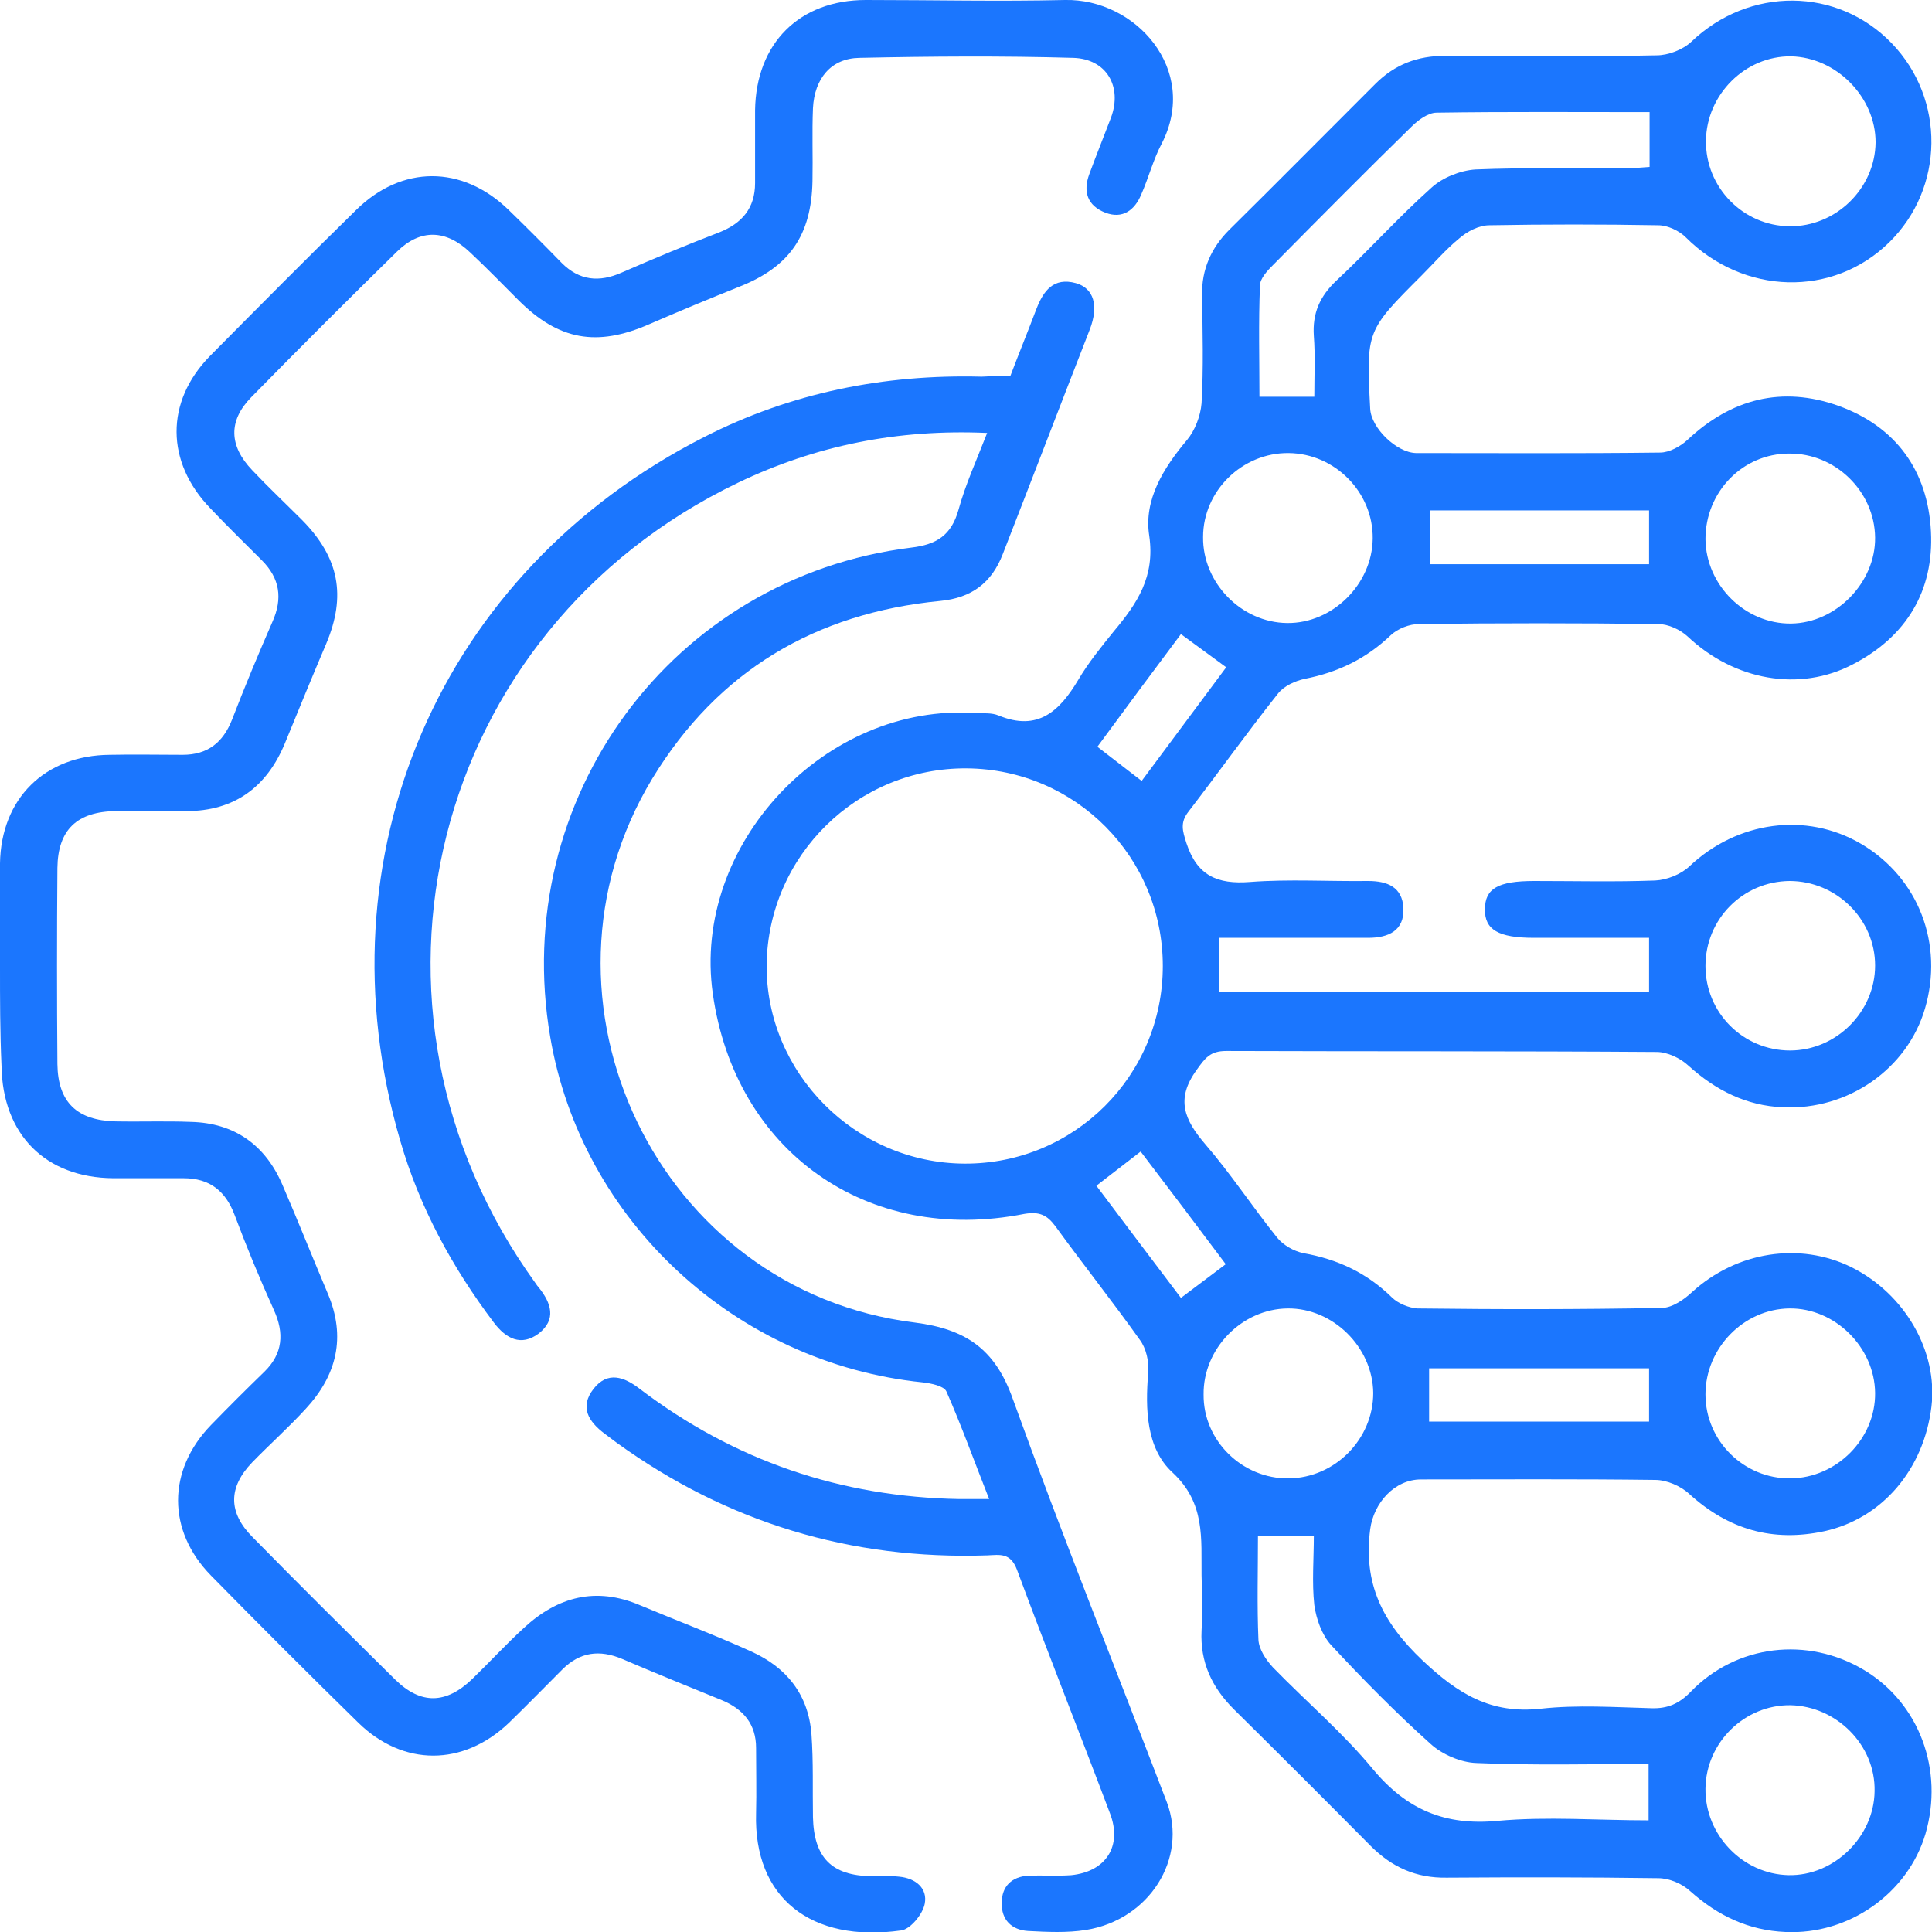 <svg width="52" height="52" viewBox="0 0 52 52" fill="none" xmlns="http://www.w3.org/2000/svg">
<g clip-path="url(#clip0_1064_1014)">
<g clip-path="url(#clip1_1064_1014)">
<path d="M32.815 25.242C32.815 25.797 32.815 26.23 32.815 26.704C36.676 26.704 40.524 26.704 44.385 26.704C44.385 26.23 44.385 25.783 44.385 25.242C43.342 25.242 42.312 25.242 41.283 25.242C40.334 25.242 39.955 25.025 39.968 24.47C39.968 23.915 40.321 23.712 41.296 23.712C42.38 23.712 43.464 23.739 44.548 23.699C44.859 23.685 45.239 23.537 45.469 23.32C46.756 22.102 48.612 21.845 50.089 22.711C51.634 23.618 52.325 25.404 51.81 27.15C51.336 28.761 49.751 29.884 47.989 29.803C47 29.762 46.174 29.343 45.442 28.68C45.225 28.477 44.873 28.314 44.589 28.314C40.727 28.287 36.866 28.301 33.004 28.287C32.571 28.287 32.435 28.477 32.205 28.801C31.636 29.586 31.88 30.141 32.435 30.791C33.126 31.59 33.709 32.483 34.373 33.309C34.535 33.511 34.82 33.674 35.077 33.728C35.999 33.891 36.784 34.256 37.462 34.919C37.624 35.081 37.922 35.203 38.153 35.217C40.348 35.244 42.529 35.244 44.724 35.203C45.008 35.203 45.334 34.973 45.55 34.77C46.743 33.687 48.436 33.417 49.832 34.107C51.268 34.824 52.162 36.367 51.986 37.856C51.783 39.548 50.658 40.874 49.1 41.213C47.718 41.51 46.526 41.172 45.469 40.211C45.239 39.995 44.859 39.832 44.548 39.832C42.448 39.805 40.348 39.819 38.248 39.819C37.53 39.819 36.974 40.455 36.879 41.158C36.69 42.62 37.204 43.663 38.288 44.691C39.237 45.584 40.117 46.139 41.472 45.99C42.448 45.882 43.45 45.95 44.453 45.977C44.887 45.99 45.198 45.855 45.51 45.53C46.743 44.258 48.653 44.041 50.171 44.948C51.661 45.842 52.325 47.642 51.824 49.361C51.349 50.958 49.764 52.081 48.057 52C47.068 51.959 46.241 51.567 45.496 50.904C45.279 50.7 44.927 50.552 44.629 50.552C42.732 50.525 40.836 50.525 38.939 50.538C38.112 50.552 37.462 50.254 36.893 49.685C35.673 48.454 34.441 47.222 33.208 46.004C32.611 45.408 32.3 44.732 32.34 43.892C32.367 43.392 32.354 42.904 32.34 42.404C32.327 41.416 32.449 40.455 31.555 39.629C30.85 38.98 30.823 37.924 30.904 36.949C30.931 36.651 30.85 36.286 30.674 36.056C29.942 35.027 29.157 34.039 28.411 33.011C28.181 32.699 27.978 32.605 27.571 32.672C23.331 33.511 19.781 30.98 19.185 26.744C18.616 22.738 22.206 18.908 26.271 19.192C26.474 19.205 26.691 19.178 26.88 19.259C27.937 19.693 28.52 19.138 29.021 18.299C29.292 17.838 29.644 17.405 29.983 16.986C30.606 16.241 31.094 15.524 30.931 14.414C30.782 13.453 31.311 12.601 31.948 11.843C32.164 11.585 32.313 11.193 32.34 10.854C32.395 9.894 32.367 8.919 32.354 7.945C32.34 7.254 32.598 6.672 33.086 6.185C34.4 4.886 35.7 3.573 37.015 2.26C37.543 1.732 38.153 1.502 38.898 1.502C40.795 1.516 42.692 1.529 44.589 1.489C44.9 1.489 45.293 1.34 45.523 1.123C47.081 -0.366 49.453 -0.352 50.916 1.164C52.365 2.666 52.338 5.062 50.848 6.523C49.331 8.012 46.932 7.945 45.374 6.388C45.198 6.212 44.887 6.063 44.629 6.063C43.112 6.036 41.608 6.036 40.09 6.063C39.806 6.063 39.494 6.226 39.277 6.415C38.912 6.713 38.6 7.078 38.261 7.417C36.771 8.906 36.771 8.906 36.879 11.003C36.906 11.518 37.584 12.181 38.112 12.194C40.307 12.194 42.488 12.208 44.683 12.181C44.927 12.181 45.225 12.018 45.415 11.843C46.594 10.733 47.962 10.381 49.48 10.922C51.024 11.477 51.891 12.668 51.972 14.306C52.054 15.903 51.309 17.135 49.873 17.879C48.436 18.637 46.675 18.312 45.428 17.135C45.225 16.945 44.9 16.796 44.629 16.796C42.488 16.769 40.334 16.769 38.194 16.796C37.936 16.796 37.624 16.918 37.435 17.094C36.771 17.73 36.012 18.096 35.118 18.271C34.861 18.326 34.562 18.461 34.4 18.664C33.573 19.706 32.801 20.789 31.988 21.845C31.758 22.142 31.826 22.359 31.934 22.697C32.218 23.564 32.76 23.807 33.641 23.739C34.698 23.658 35.768 23.726 36.825 23.712C37.34 23.712 37.746 23.875 37.773 24.443C37.801 25.052 37.367 25.242 36.825 25.242C35.741 25.242 34.657 25.242 33.573 25.242C33.357 25.242 33.113 25.242 32.815 25.242ZM25.959 31.319C28.913 31.332 31.297 28.95 31.297 26C31.297 23.076 28.953 20.708 26.027 20.681C23.087 20.654 20.675 23.022 20.634 25.959C20.607 28.869 23.019 31.305 25.959 31.319ZM44.399 3.018C42.448 3.018 40.551 3.004 38.668 3.032C38.437 3.032 38.166 3.235 37.99 3.41C36.73 4.642 35.497 5.887 34.264 7.133C34.115 7.281 33.912 7.498 33.912 7.687C33.871 8.689 33.898 9.691 33.898 10.679C34.427 10.679 34.874 10.679 35.375 10.679C35.375 10.11 35.402 9.569 35.362 9.041C35.321 8.432 35.524 7.972 35.971 7.552C36.839 6.74 37.638 5.847 38.532 5.048C38.83 4.777 39.304 4.588 39.711 4.561C41.039 4.507 42.367 4.534 43.694 4.534C43.925 4.534 44.169 4.507 44.399 4.493C44.399 3.965 44.399 3.546 44.399 3.018ZM44.372 48.995C44.372 48.454 44.372 47.993 44.372 47.479C42.8 47.479 41.269 47.52 39.738 47.452C39.318 47.439 38.817 47.222 38.505 46.938C37.57 46.099 36.676 45.192 35.822 44.272C35.579 44.001 35.429 43.581 35.375 43.202C35.308 42.593 35.362 41.957 35.362 41.334C34.82 41.334 34.359 41.334 33.858 41.334C33.858 42.295 33.831 43.216 33.871 44.136C33.885 44.393 34.075 44.678 34.264 44.881C35.159 45.801 36.148 46.64 36.961 47.628C37.868 48.711 38.898 49.144 40.307 49.009C41.648 48.887 43.003 48.995 44.372 48.995ZM45.903 26C45.903 27.259 46.919 28.274 48.179 28.274C49.425 28.274 50.469 27.231 50.469 25.986C50.469 24.741 49.425 23.712 48.165 23.712C46.905 23.726 45.903 24.741 45.903 26ZM34.684 39.791C35.931 39.778 36.961 38.736 36.961 37.491C36.947 36.259 35.877 35.203 34.657 35.217C33.424 35.23 32.381 36.3 32.395 37.531C32.381 38.776 33.438 39.805 34.684 39.791ZM34.644 16.769C35.863 16.783 36.934 15.727 36.947 14.495C36.961 13.25 35.931 12.208 34.684 12.194C33.438 12.181 32.381 13.21 32.381 14.455C32.367 15.686 33.411 16.756 34.644 16.769ZM45.903 14.509C45.916 15.754 46.973 16.796 48.206 16.783C49.425 16.769 50.482 15.673 50.469 14.468C50.455 13.223 49.398 12.194 48.152 12.208C46.905 12.208 45.903 13.237 45.903 14.509ZM45.903 48.142C45.889 49.388 46.905 50.443 48.138 50.47C49.358 50.497 50.441 49.442 50.455 48.21C50.482 46.978 49.439 45.923 48.192 45.896C46.959 45.882 45.916 46.897 45.903 48.142ZM48.206 1.516C46.973 1.502 45.93 2.544 45.916 3.789C45.903 5.048 46.919 6.077 48.165 6.09C49.412 6.104 50.469 5.075 50.482 3.83C50.482 2.612 49.425 1.543 48.206 1.516ZM45.903 37.531C45.903 38.79 46.946 39.805 48.192 39.791C49.439 39.778 50.482 38.722 50.469 37.491C50.455 36.259 49.385 35.203 48.165 35.217C46.932 35.23 45.903 36.286 45.903 37.531ZM44.385 13.737C42.394 13.737 40.443 13.737 38.492 13.737C38.492 14.238 38.492 14.698 38.492 15.186C40.47 15.186 42.421 15.186 44.385 15.186C44.385 14.685 44.385 14.252 44.385 13.737ZM38.465 38.262C40.456 38.262 42.407 38.262 44.385 38.262C44.385 37.761 44.385 37.301 44.385 36.828C42.394 36.828 40.429 36.828 38.465 36.828C38.465 37.328 38.465 37.748 38.465 38.262ZM29.509 31.914C30.281 32.943 31.026 33.931 31.785 34.933C32.218 34.608 32.598 34.324 32.991 34.026C32.232 33.011 31.473 32.009 30.701 30.994C30.281 31.319 29.915 31.603 29.509 31.914ZM30.728 21.019C31.514 19.963 32.259 18.962 33.004 17.96C32.584 17.649 32.205 17.378 31.785 17.067C31.026 18.082 30.281 19.084 29.536 20.099C29.956 20.424 30.308 20.694 30.728 21.019Z" fill="#1B76FE"/>
<path d="M27.192 10.124C27.423 9.515 27.667 8.919 27.897 8.31C28.087 7.823 28.358 7.458 28.954 7.62C29.442 7.756 29.577 8.229 29.333 8.865C28.547 10.882 27.775 12.899 26.989 14.915C26.691 15.687 26.149 16.093 25.309 16.174C21.949 16.499 19.321 18.055 17.559 20.952C13.955 26.907 17.708 34.743 24.618 35.596C26 35.772 26.786 36.314 27.26 37.654C28.575 41.294 30.024 44.895 31.406 48.508C31.975 50.024 30.932 51.675 29.225 51.946C28.724 52.027 28.181 52 27.667 51.973C27.233 51.946 26.949 51.675 26.962 51.215C26.962 50.769 27.233 50.511 27.68 50.484C28.06 50.471 28.453 50.498 28.832 50.471C29.767 50.376 30.214 49.686 29.875 48.806C29.049 46.613 28.181 44.434 27.369 42.242C27.192 41.782 26.908 41.849 26.569 41.863C22.898 41.985 19.578 40.983 16.597 38.831C16.489 38.75 16.381 38.669 16.272 38.587C15.839 38.263 15.595 37.87 15.974 37.383C16.354 36.895 16.801 37.058 17.221 37.383C19.768 39.318 22.64 40.293 25.824 40.347C26.041 40.347 26.271 40.347 26.623 40.347C26.217 39.318 25.878 38.371 25.472 37.45C25.404 37.302 25.065 37.234 24.835 37.207C19.795 36.693 15.649 32.849 14.809 27.909C13.711 21.493 18.088 15.538 24.523 14.739C25.214 14.658 25.607 14.401 25.797 13.724C25.987 13.034 26.285 12.384 26.569 11.653C24.158 11.545 21.949 11.992 19.863 12.993C11.598 16.959 9.037 27.11 14.416 34.541C14.443 34.581 14.47 34.622 14.497 34.649C14.836 35.068 14.985 35.515 14.497 35.894C14.023 36.246 13.617 36.029 13.291 35.596C12.167 34.107 11.286 32.483 10.771 30.697C8.536 23.036 11.842 15.376 18.955 11.762C21.285 10.571 23.792 10.07 26.42 10.138C26.664 10.124 26.908 10.124 27.192 10.124Z" fill="#1B76FE"/>
<path d="M0 26.014C0 25.093 -0.013 24.159 0 23.239C0.027 21.493 1.206 20.329 2.954 20.316C3.604 20.302 4.268 20.316 4.918 20.316C5.582 20.316 6.002 19.991 6.246 19.368C6.585 18.488 6.951 17.609 7.33 16.742C7.615 16.106 7.533 15.565 7.045 15.078C6.585 14.617 6.111 14.157 5.664 13.684C4.458 12.438 4.444 10.814 5.65 9.583C6.951 8.27 8.251 6.957 9.579 5.658C10.812 4.439 12.438 4.439 13.684 5.644C14.172 6.118 14.646 6.592 15.12 7.079C15.595 7.552 16.123 7.607 16.733 7.336C17.6 6.957 18.481 6.592 19.361 6.253C19.971 6.01 20.323 5.603 20.323 4.927C20.323 4.277 20.323 3.614 20.323 2.964C20.35 1.164 21.515 0 23.304 0C25.106 0 26.894 0.041 28.669 0C30.552 -0.04 32.287 1.868 31.271 3.858C31.04 4.291 30.918 4.778 30.715 5.238C30.539 5.658 30.214 5.901 29.753 5.725C29.265 5.536 29.143 5.157 29.32 4.683C29.509 4.169 29.712 3.668 29.902 3.167C30.214 2.328 29.78 1.584 28.886 1.557C26.962 1.502 25.052 1.516 23.128 1.557C22.369 1.57 21.922 2.112 21.881 2.91C21.854 3.56 21.881 4.223 21.868 4.873C21.841 6.334 21.245 7.187 19.903 7.715C19.09 8.04 18.277 8.378 17.465 8.73C16.069 9.339 15.039 9.163 13.955 8.08C13.522 7.647 13.102 7.214 12.655 6.795C12.004 6.172 11.313 6.158 10.69 6.767C9.362 8.067 8.062 9.366 6.761 10.693C6.138 11.329 6.165 12.005 6.788 12.655C7.222 13.115 7.682 13.548 8.129 13.995C9.132 15.01 9.322 16.039 8.78 17.325C8.4 18.218 8.035 19.111 7.669 20.004C7.181 21.182 6.314 21.831 5.013 21.831C4.376 21.831 3.753 21.831 3.116 21.831C2.073 21.845 1.558 22.332 1.545 23.361C1.531 25.12 1.531 26.88 1.545 28.639C1.558 29.668 2.073 30.155 3.103 30.182C3.78 30.196 4.458 30.169 5.135 30.196C6.314 30.223 7.14 30.819 7.601 31.888C8.021 32.862 8.414 33.85 8.82 34.811C9.322 35.989 9.064 37.017 8.224 37.924C7.764 38.425 7.262 38.872 6.788 39.359C6.138 40.035 6.138 40.712 6.802 41.376C8.062 42.661 9.349 43.934 10.636 45.206C11.327 45.883 12.004 45.869 12.709 45.192C13.183 44.732 13.617 44.258 14.104 43.812C15.012 42.973 16.042 42.702 17.221 43.203C18.223 43.622 19.226 44.001 20.215 44.448C21.177 44.881 21.759 45.612 21.841 46.681C21.895 47.425 21.868 48.17 21.881 48.914C21.908 49.997 22.383 50.484 23.453 50.498C23.697 50.498 23.954 50.484 24.198 50.511C24.645 50.552 24.971 50.823 24.889 51.242C24.835 51.526 24.496 51.932 24.252 51.959C21.827 52.298 20.283 51.08 20.35 48.806C20.364 48.224 20.35 47.629 20.35 47.047C20.35 46.41 20.012 46.004 19.429 45.761C18.535 45.395 17.627 45.03 16.746 44.651C16.137 44.394 15.608 44.461 15.134 44.935C14.66 45.409 14.186 45.896 13.698 46.37C12.465 47.547 10.853 47.547 9.647 46.37C8.306 45.057 6.978 43.73 5.677 42.404C4.498 41.2 4.498 39.575 5.677 38.357C6.151 37.87 6.625 37.396 7.113 36.923C7.615 36.435 7.655 35.88 7.371 35.258C6.991 34.419 6.639 33.566 6.314 32.7C6.07 32.05 5.636 31.712 4.945 31.712C4.309 31.712 3.685 31.712 3.049 31.712C1.22 31.698 0.068 30.534 0.041 28.694C0 27.773 0 26.893 0 26.014Z" fill="#1B76FE"/>
</g>
</g>
<defs>
<clipPath id="clip0_1064_1014">
<rect width="52" height="52" fill="white"/>
</clipPath>
<clipPath id="clip1_1064_1014">
<rect width="52" height="52" fill="white"/>
</clipPath>
</defs>
</svg>
